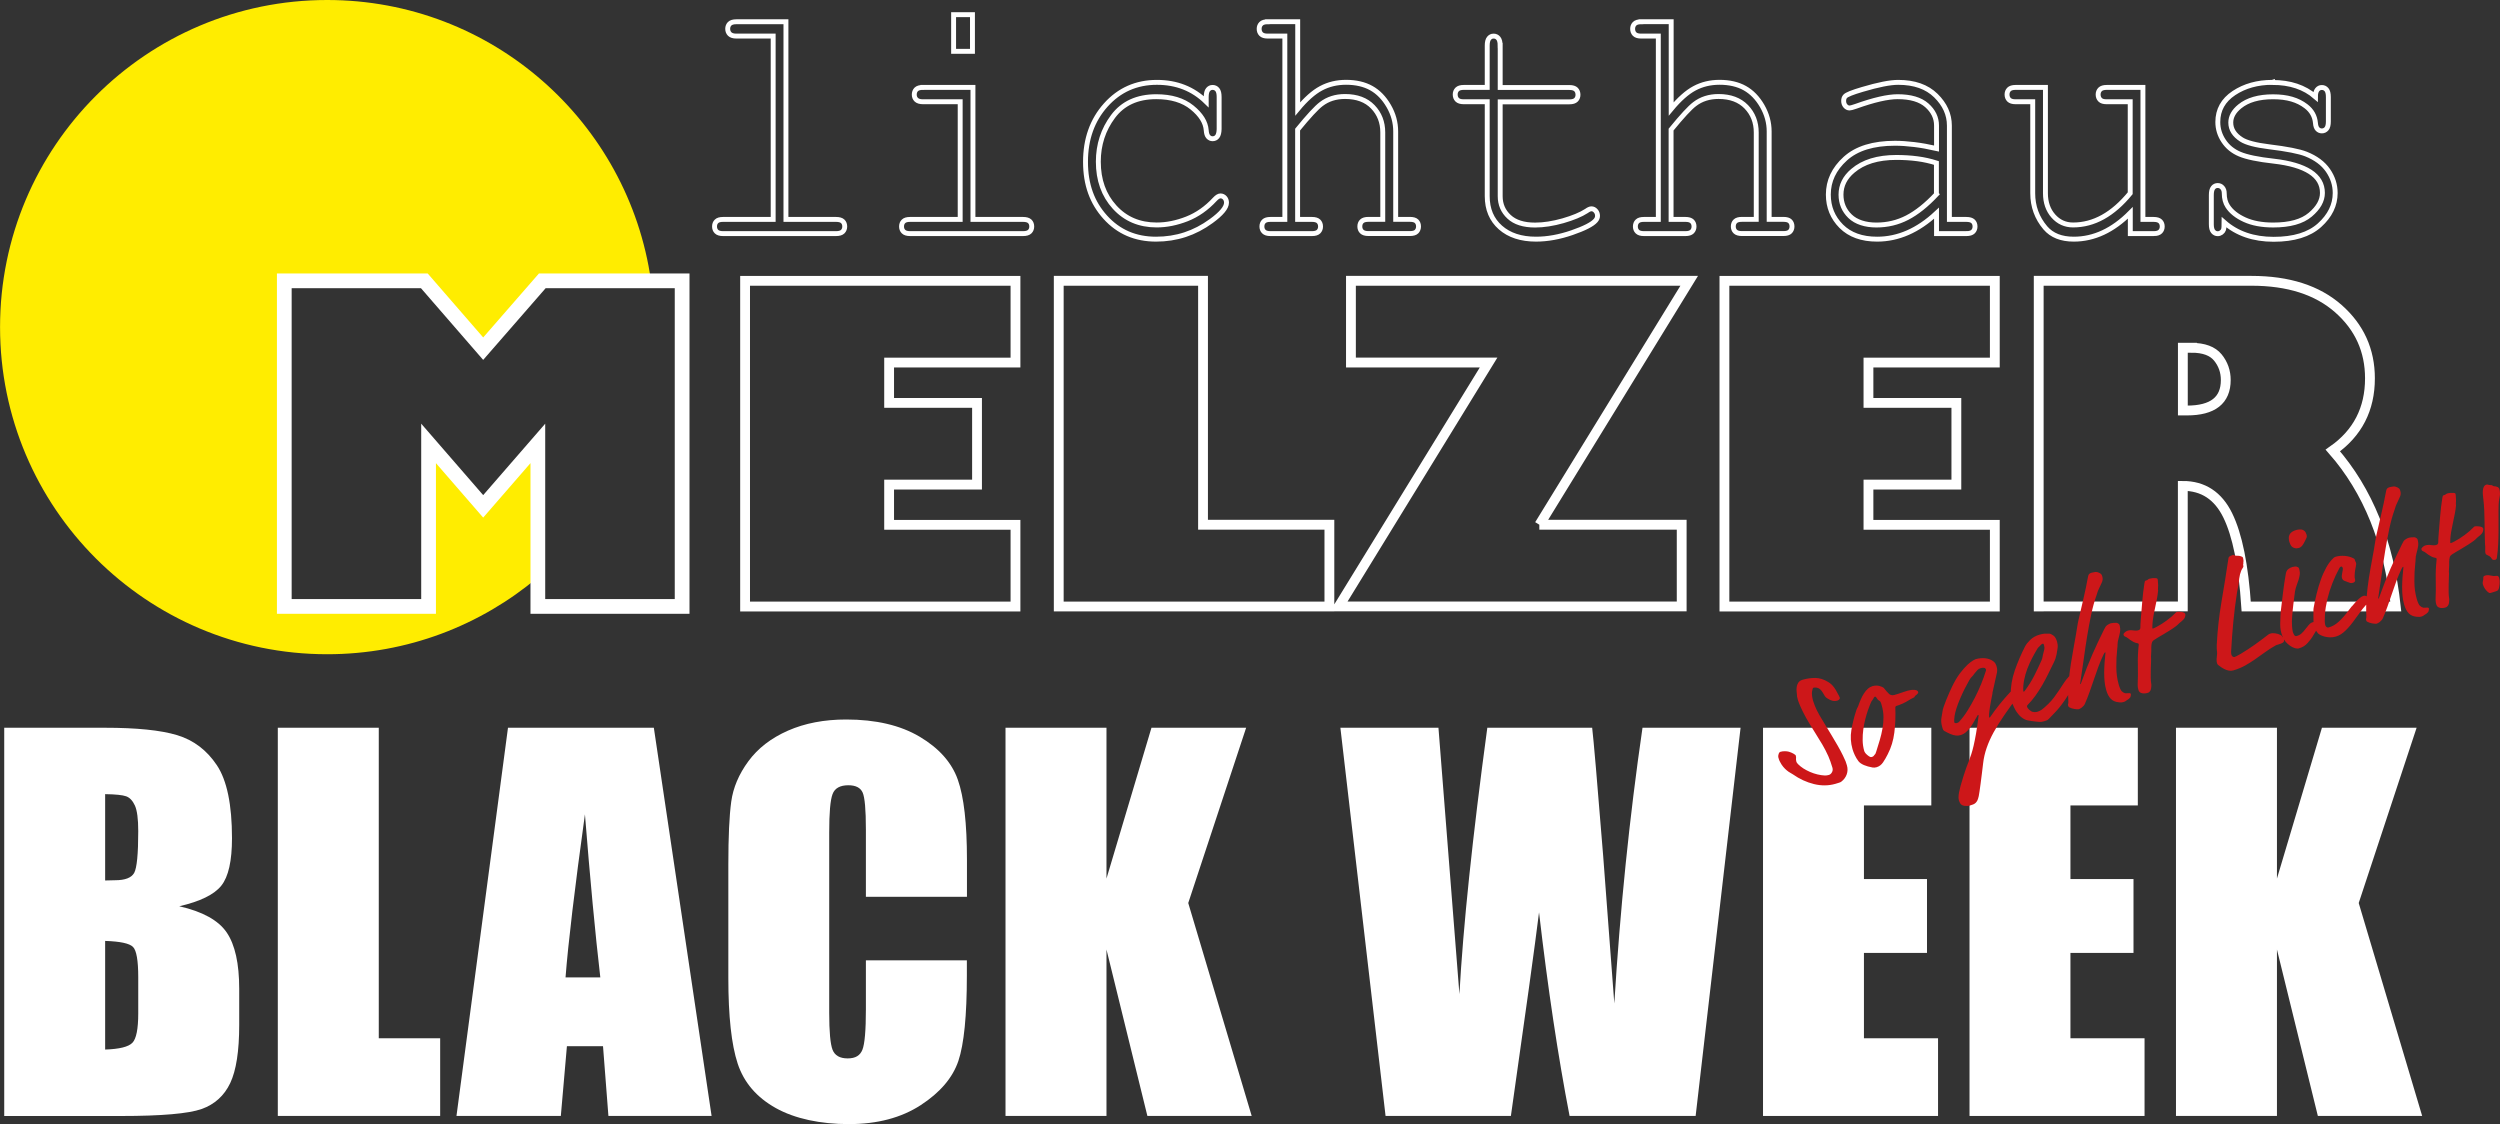 <?xml version="1.0" encoding="UTF-8"?><svg id="Ebene_1" xmlns="http://www.w3.org/2000/svg" width="509.07" height="228.9" viewBox="0 0 509.07 228.9"><rect x="0" y="0" width="509.07" height="228.9" fill="#333333" stroke="none"/><g id="Ebene_3"><path d="M.85,148.19h20.51c6.48,0,11.38.5,14.72,1.51,3.34,1.01,6.03,3.05,8.08,6.12s3.08,8.03,3.08,14.86c0,4.62-.72,7.84-2.17,9.66-1.45,1.82-4.31,3.22-8.57,4.2,4.75,1.08,7.98,2.86,9.67,5.35,1.69,2.49,2.54,6.31,2.54,11.46v7.33c0,5.34-.61,9.3-1.83,11.87s-3.17,4.33-5.83,5.28c-2.67.94-8.14,1.42-16.41,1.42H.86v-79.05h-.01ZM21.41,161.71v17.58c.88-.03,1.56-.05,2.05-.05,2.02,0,3.3-.5,3.86-1.49.55-.99.83-3.83.83-8.52,0-2.47-.23-4.21-.68-5.2-.46-.99-1.05-1.62-1.78-1.88-.73-.26-2.16-.41-4.27-.44h-.01ZM21.41,191.6v22.12c2.9-.1,4.74-.55,5.54-1.37.8-.81,1.2-2.82,1.2-6.01v-7.37c0-3.38-.36-5.44-1.07-6.15-.72-.72-2.6-1.12-5.66-1.22h0Z" style="fill:#fff;"/><path d="M77.13,148.19v63.23h12.5v15.82h-33.06v-79.05s20.56,0,20.56,0Z" style="fill:#fff;"/><path d="M133.14,148.19l11.76,79.05h-21.01l-1.1-14.21h-7.35l-1.24,14.21h-21.25l10.49-79.05h29.71,0ZM122.24,199.02c-1.04-8.95-2.08-20.02-3.13-33.2-2.09,15.14-3.41,26.21-3.95,33.2h7.08Z" style="fill:#fff;"/><path d="M196.88,182.61h-20.56v-13.74c0-3.99-.22-6.49-.66-7.48-.44-.99-1.41-1.49-2.91-1.49-1.69,0-2.77.6-3.22,1.81-.46,1.21-.68,3.81-.68,7.81v36.72c0,3.84.23,6.35.68,7.52.46,1.17,1.48,1.76,3.08,1.76s2.53-.59,3-1.76.71-3.93.71-8.27v-9.94h20.56v3.08c0,8.18-.58,13.99-1.73,17.41-1.16,3.42-3.71,6.42-7.67,9-3.96,2.57-8.83,3.86-14.62,3.86s-10.99-1.09-14.89-3.27-6.49-5.2-7.76-9.06-1.9-9.66-1.9-17.41v-23.1c0-5.7.2-9.97.59-12.82s1.55-5.59,3.49-8.23,4.62-4.71,8.06-6.23c3.43-1.51,7.38-2.27,11.84-2.27,6.05,0,11.05,1.17,14.99,3.51s6.53,5.26,7.76,8.75c1.24,3.49,1.86,8.93,1.86,16.31v7.51l-.02.02Z" style="fill:#fff;"/><path d="M253.75,148.19l-11.79,35.69,12.92,43.36h-21.24l-8.33-33.89v33.89h-20.56v-79.05h20.56v30.71l9.16-30.71h19.29-.01Z" style="fill:#fff;"/><path d="M354.43,148.19l-9.15,79.05h-25.67c-2.35-12.15-4.42-25.96-6.22-41.46-.82,6.64-2.73,20.46-5.73,41.46h-25.52l-9.2-79.05h19.97l2.17,27.58,2.1,26.67c.76-13.8,2.65-31.88,5.68-54.25h21.35c.28,2.31,1.03,11,2.24,26.07l2.27,30.08c1.17-19.14,3.08-37.85,5.74-56.15h19.97Z" style="fill:#fff;"/><path d="M358.99,148.19h34.28v15.82h-13.72v14.99h12.84v15.04h-12.84v17.38h15.09v15.82h-35.64v-79.05h-.01Z" style="fill:#fff;"/><path d="M401.04,148.19h34.28v15.82h-13.72v14.99h12.84v15.04h-12.84v17.38h15.09v15.82h-35.64v-79.05h0Z" style="fill:#fff;"/><path d="M492.09,148.19l-11.79,35.69,12.92,43.36h-21.24l-8.33-33.89v33.89h-20.56v-79.05h20.56v30.71l9.16-30.71h19.29-.01Z" style="fill:#fff;"/></g><g id="Ebene_1-2"><path d="M109.52,90.29l-11.12,12.82-11.12-12.82v33.2h-29.38V57.17h28.51l11.99,13.82,12.04-13.82h22.12C127.97,24.86,100.21,0,66.62,0,29.83,0,.01,29.82.01,66.61s29.82,66.61,66.61,66.61c16.35,0,31.31-5.9,42.91-15.67v-27.27h-.01Z" style="fill:#ffed00;"/><polygon points="87.27 123.49 87.27 90.29 98.39 103.11 109.52 90.29 109.52 123.49 138.9 123.49 138.9 57.18 110.43 57.18 98.39 71 86.4 57.18 57.89 57.18 57.89 123.49 87.27 123.49 87.27 123.49" style="fill:none; stroke:#fff; stroke-width:3px;"/><path d="M181.05,106.85v-8.17h17.9v-16.64h-17.9v-8.21h25.73v-16.64h-55.06v66.32h55.06v-16.64h-25.73v-.02ZM270.7,123.49v-16.64h-25.73v-49.67h-29.38v66.32h55.11ZM313.46,106.85l30.51-49.67h-68.88v16.64h28.03l-30.51,49.67h69.83v-16.64h-28.99,0ZM380.47,106.85v-8.17h17.9v-16.64h-17.9v-8.21h25.73v-16.64h-55.06v66.32h55.06v-16.64h-25.73v-.02ZM415.15,123.49h29.33v-24.55c4.14,0,7.19,2,9.15,6s3.21,10.18,3.76,18.56h30.46c-1.39-13.01-5.66-23.6-12.82-31.77,5.04-3.53,7.56-8.43,7.56-14.69,0-5.68-2.14-10.41-6.43-14.19s-10.18-5.67-17.69-5.67h-43.33v66.32h.01ZM446.27,70.82c2.49,0,4.27.66,5.35,1.98,1.07,1.32,1.61,2.85,1.61,4.58,0,4.14-2.64,6.21-7.91,6.21h-.83v-12.78h1.78Z" style="fill:none; stroke:#fff; stroke-width:2px;"/><path d="M149.94,4.43c-.64,0-1.09.14-1.36.41-.27.28-.4.62-.4,1.03,0,.44.14.79.42,1.07.28.27.73.41,1.35.41h7.49v37.33h-10.21c-.62,0-1.06.13-1.33.4-.27.26-.4.61-.4,1.05,0,.41.13.76.4,1.03.27.27.71.41,1.33.41h23.02c.64,0,1.09-.14,1.36-.41.27-.28.4-.62.4-1.03,0-.44-.13-.78-.4-1.05-.27-.26-.72-.4-1.36-.4h-10.21V4.43h-10.1ZM194.18,2.99v7.46h3.84V2.99h-3.84ZM187.93,17.8c-.64,0-1.09.14-1.36.41-.27.28-.4.63-.4,1.07,0,.41.14.76.42,1.03s.73.41,1.35.41h7.58v23.96h-10.21c-.62,0-1.06.13-1.33.4-.27.26-.4.61-.4,1.05,0,.41.13.76.4,1.03.27.27.71.41,1.33.41h23.02c.64,0,1.09-.14,1.36-.41.27-.28.4-.62.4-1.03,0-.44-.13-.78-.4-1.05-.27-.26-.72-.4-1.36-.4h-10.21v-26.88h-10.19ZM235.58,16.77c-4.19,0-7.66,1.54-10.41,4.61-2.75,3.07-4.13,6.93-4.13,11.58s1.35,8.32,4.04,11.29,6.13,4.45,10.32,4.45,7.87-1.23,11.23-3.68c2.08-1.51,3.12-2.76,3.12-3.75,0-.39-.12-.72-.35-.98-.24-.26-.53-.4-.88-.4-.33,0-.71.23-1.14.69-1.69,1.83-3.58,3.16-5.68,3.99-2.09.82-4.15,1.24-6.17,1.24-3.51,0-6.36-1.21-8.57-3.64-2.21-2.43-3.31-5.51-3.31-9.25,0-3.46,1-6.53,3-9.21s4.93-4.02,8.79-4.02c3.05,0,5.48.73,7.29,2.2s2.77,3.01,2.89,4.64c.04.62.18,1.06.42,1.32.24.26.53.4.88.4.39,0,.71-.15.94-.45.24-.3.37-.8.39-1.51v-6.53c0-.71-.12-1.21-.37-1.51-.25-.3-.57-.45-.96-.45s-.68.15-.93.45c-.25.3-.37.8-.37,1.51v.96c-2.7-2.64-6.04-3.95-10.02-3.95h-.02ZM258.13,4.43c-.62,0-1.06.14-1.33.41-.27.28-.4.62-.4,1.03,0,.44.13.79.4,1.07.27.27.71.41,1.33.41h3.5v37.33h-2.94c-.62,0-1.06.13-1.33.4-.27.26-.4.61-.4,1.05,0,.41.13.76.4,1.03s.71.41,1.33.41h8.48c.62,0,1.06-.14,1.33-.41.27-.28.4-.62.4-1.03,0-.44-.14-.78-.4-1.05-.27-.26-.71-.4-1.33-.4h-2.94v-18.29c2.23-2.73,3.83-4.46,4.8-5.19,1.34-1.03,2.96-1.55,4.86-1.55,2.41,0,4.3.7,5.65,2.1s2.03,3.14,2.03,5.22v17.7h-2.91c-.64,0-1.09.13-1.36.4-.27.26-.4.61-.4,1.05,0,.41.13.76.4,1.03s.72.41,1.36.41h8.45c.64,0,1.09-.14,1.35-.41.26-.28.39-.62.39-1.03,0-.44-.13-.78-.39-1.05-.26-.26-.71-.4-1.35-.4h-2.91v-17.91c0-1.81-.47-3.53-1.42-5.17s-2.13-2.85-3.54-3.64-3.13-1.19-5.15-1.19c-1.88,0-3.57.41-5.09,1.22s-3.1,2.22-4.75,4.21V4.42h-6.12ZM305.47,9.28c0-.69-.12-1.18-.37-1.48-.25-.3-.57-.45-.96-.45s-.68.15-.93.45c-.25.3-.37.79-.37,1.48v8.52h-4.79c-.62,0-1.06.14-1.33.41-.27.28-.4.62-.4,1.03,0,.44.13.79.4,1.07.27.27.71.41,1.33.41h4.79v19.22c0,2.68.9,4.81,2.69,6.39,1.79,1.58,4.21,2.37,7.24,2.37,2.33,0,4.77-.44,7.32-1.32,2.55-.88,4.15-1.7,4.81-2.46.27-.3.4-.62.4-.96,0-.39-.12-.73-.37-1.01-.25-.29-.54-.43-.87-.43-.27,0-.61.15-1.02.45-1.13.73-2.72,1.39-4.76,1.98-2.04.58-3.94.88-5.69.88-2.33,0-4.1-.56-5.3-1.68-1.21-1.12-1.81-2.52-1.81-4.19v-19.22h14.11c.62,0,1.06-.14,1.33-.41s.4-.62.4-1.03c0-.44-.13-.79-.4-1.07-.27-.27-.71-.41-1.33-.41h-14.11v-8.52h0v-.02ZM334.18,4.43c-.62,0-1.06.14-1.33.41-.27.28-.4.62-.4,1.03,0,.44.13.79.4,1.07.27.27.71.41,1.33.41h3.5v37.33h-2.94c-.62,0-1.06.13-1.33.4-.27.26-.4.61-.4,1.05,0,.41.13.76.4,1.03s.71.41,1.33.41h8.48c.62,0,1.06-.14,1.33-.41.27-.28.4-.62.4-1.03,0-.44-.13-.78-.4-1.05-.27-.26-.71-.4-1.33-.4h-2.94v-18.29c2.23-2.73,3.83-4.46,4.8-5.19,1.34-1.03,2.96-1.55,4.86-1.55,2.41,0,4.29.7,5.65,2.1,1.35,1.4,2.03,3.14,2.03,5.22v17.7h-2.91c-.64,0-1.09.13-1.36.4-.27.26-.4.61-.4,1.05,0,.41.13.76.4,1.03s.72.41,1.36.41h8.45c.64,0,1.09-.14,1.35-.41.26-.28.39-.62.39-1.03,0-.44-.13-.78-.39-1.05-.26-.26-.71-.4-1.35-.4h-2.91v-17.91c0-1.81-.48-3.53-1.42-5.17-.95-1.64-2.13-2.85-3.54-3.64s-3.13-1.19-5.15-1.19c-1.88,0-3.57.41-5.09,1.22s-3.1,2.22-4.75,4.21V4.42h-6.12ZM400.41,47.57c.64,0,1.09-.14,1.36-.41.27-.28.4-.62.4-1.03,0-.44-.13-.78-.4-1.05-.27-.26-.72-.4-1.36-.4h-3.46v-19.11c0-2.27-.92-4.3-2.75-6.1-1.83-1.8-4.39-2.7-7.67-2.7-1.65,0-4.08.48-7.3,1.44-2.04.6-3.21,1.07-3.5,1.41-.21.23-.31.54-.31.93,0,.41.12.76.36,1.03s.52.41.85.41c.19,0,.61-.11,1.27-.34,3.65-1.31,6.49-1.96,8.51-1.96,2.64,0,4.62.58,5.94,1.75s1.98,2.54,1.98,4.12v4.68c-1.63-.37-3.14-.64-4.55-.81-1.4-.17-2.7-.26-3.9-.26-4.43,0-7.81,1.04-10.12,3.13s-3.46,4.53-3.46,7.32c0,2.54.88,4.69,2.63,6.45,1.75,1.75,4.19,2.63,7.3,2.63,4.29,0,8.32-1.76,12.1-5.29v4.16h6.09-.01ZM394.32,39.56c-2.04,2.18-4.03,3.76-5.96,4.76s-4.02,1.5-6.27,1.5-4.14-.6-5.37-1.79c-1.23-1.19-1.84-2.66-1.84-4.4,0-1.88.8-3.49,2.41-4.85,2.12-1.81,5.07-2.72,8.85-2.72,1.51,0,2.94.09,4.3.27s2.65.47,3.87.86v6.36h0ZM438.56,47.57c.62,0,1.06-.14,1.33-.41.27-.28.4-.62.4-1.03,0-.44-.13-.78-.4-1.05-.27-.26-.71-.4-1.33-.4h-2.2v-26.88h-7.39c-.62,0-1.06.14-1.33.41-.27.28-.4.62-.4,1.03,0,.44.13.79.4,1.07s.71.41,1.33.41h4.8v18.63c-3.53,4.31-7.4,6.46-11.63,6.46-1.61,0-2.95-.61-4.02-1.82-1.07-1.21-1.61-2.76-1.61-4.64v-21.55h-6.09c-.62,0-1.06.14-1.33.41-.27.28-.4.62-.4,1.03,0,.44.13.79.4,1.07.27.27.71.41,1.33.41h3.5v18.63c0,2.68.86,5.03,2.57,7.05,1.32,1.54,3.25,2.3,5.79,2.3,4.12,0,7.96-1.79,11.51-5.36v4.23h4.79-.02ZM462.72,16.77c-3.03,0-5.64.73-7.83,2.18-2.19,1.46-3.28,3.42-3.28,5.9,0,1.38.39,2.66,1.18,3.85.78,1.19,1.88,2.09,3.28,2.68,1.4.6,3.72,1.08,6.95,1.44,3.23.37,5.69,1.09,7.38,2.17,1.67,1.08,2.51,2.51,2.51,4.3,0,1.56-.83,3.04-2.48,4.43-1.65,1.4-4.17,2.1-7.55,2.1-2.29,0-4.22-.36-5.8-1.08s-2.73-1.63-3.45-2.73c-.47-.71-.71-1.59-.71-2.65,0-.48-.13-.86-.39-1.15s-.57-.43-.94-.43c-.39,0-.71.15-.94.45-.24.3-.36.79-.36,1.48v5.95c0,.69.12,1.18.37,1.48.25.3.56.45.93.45.27,0,.51-.08.73-.24s.36-.35.45-.58c.08-.23.12-.73.12-1.51,2.62,2.31,5.98,3.47,10.09,3.47s7.22-.96,9.34-2.87,3.19-4.1,3.19-6.55c0-1.65-.49-3.19-1.47-4.61-.98-1.42-2.47-2.53-4.47-3.33-1.4-.55-3.91-1.04-7.52-1.48-2.76-.34-4.64-.84-5.63-1.48-1.44-.92-2.17-2.06-2.17-3.44,0-1.21.61-2.31,1.83-3.3,1.61-1.31,3.87-1.96,6.78-1.96s5.02.64,6.71,1.93c1.16.89,1.8,2.03,1.92,3.4.04.57.18.99.42,1.24s.53.38.88.38c.39,0,.71-.15.96-.45.25-.3.37-.79.37-1.48v-4.95c0-.71-.12-1.21-.37-1.51-.25-.3-.57-.45-.96-.45s-.68.15-.93.45c-.25.3-.37.78-.37,1.44-2.25-1.95-5.17-2.92-8.76-2.92h0v-.02Z" style="fill:none; stroke:#fff;"/><path d="M373.44,139.93c.3.42.54.82.72,1.2.1.18.19.35.29.53.09.18.16.32.19.42s-.01.22-.12.34-.25.21-.42.26c-.15.04-.33.06-.56.06-.32,0-.64-.09-.97-.26s-.57-.32-.72-.44c-.12-.1-.24-.25-.35-.44-.11-.19-.23-.4-.36-.61s-.29-.41-.47-.59c-.19-.18-.41-.3-.68-.36-.26-.06-.51-.06-.74,0-.1.03-.19.29-.27.79-.07.49,0,1.13.22,1.9.05.17.17.51.36,1.01.19.51.51,1.16.97,1.96.27.46.61,1.04,1.04,1.73.42.69.86,1.41,1.31,2.16s.89,1.5,1.32,2.24c.43.75.78,1.42,1.07,2.01.27.55.45.95.55,1.2.09.24.18.51.26.8.19.64.17,1.26-.04,1.85-.21.59-.58,1.08-1.1,1.48-.11.08-.25.15-.42.2-.16.06-.42.14-.78.24-1.39.4-2.85.42-4.36.05-1.51-.37-2.95-1.03-4.31-1.99-.17-.11-.36-.22-.57-.34-.21-.12-.44-.27-.67-.47-.24-.19-.47-.43-.71-.71s-.46-.63-.67-1.04c-.09-.15-.15-.31-.2-.45-.04-.14-.09-.3-.14-.47-.04-.15-.02-.35.06-.62s.2-.43.37-.48c.27-.08.56-.12.88-.12s.59.03.84.1c.35.1.66.24.95.4.28.17.44.29.46.38.07.23.08.42.05.58-.03.16,0,.4.09.73.02.06.06.13.12.2.07.07.13.15.21.25.32.32.68.61,1.09.87s.87.5,1.35.71c.49.21.99.38,1.5.5s1,.2,1.48.22c.27.01.56-.02.85-.11.25-.07.46-.25.62-.53.17-.29.2-.59.11-.93-.12-.42-.26-.84-.41-1.27-.16-.43-.3-.79-.43-1.09-.38-.84-.78-1.63-1.22-2.37s-.88-1.47-1.34-2.19c-.45-.71-.9-1.45-1.36-2.2-.45-.75-.89-1.54-1.3-2.37-.04-.08-.11-.22-.2-.42-.09-.2-.19-.41-.29-.64s-.19-.46-.29-.7c-.09-.23-.15-.42-.2-.57-.1-.35-.16-.59-.17-.7,0-.27-.04-.58-.08-.92-.04-.35-.04-.69.01-1.02.05-.33.16-.63.34-.89.17-.26.47-.46.88-.58.83-.24,1.68-.36,2.55-.36s1.75.28,2.65.83c.46.27.84.62,1.14,1.04h.02ZM384.57,141.24c.34.31.74.4,1.19.27.62-.18,1.14-.34,1.53-.49.4-.15.77-.27,1.13-.37.5-.14.97-.2,1.41-.17s.69.17.76.42c.03.1.01.2-.05.28-.07.08-.14.17-.23.25s-.18.15-.26.21c-.09.06-.13.11-.14.16-.03.05-.06.1-.08.14s-.09.09-.21.14c-.3.13-.64.32-1.02.56-.38.24-.77.45-1.17.63-.3.13-.55.23-.74.3-.19.07-.34.12-.45.15-.21.06-.31.18-.3.36.07,1.81,0,3.5-.2,5.09s-.64,3.06-1.34,4.41c-.3.6-.62,1.16-.96,1.66s-.78.83-1.32.99c-.29.08-.56.1-.79.06-.69-.12-1.28-.29-1.78-.5-.5-.22-.88-.48-1.12-.79-.29-.39-.54-.8-.74-1.23-.2-.43-.36-.84-.47-1.23-.37-1.29-.45-2.58-.23-3.87s.53-2.58.95-3.87c.06-.2.11-.34.15-.43s.08-.17.12-.24c.04-.07.07-.13.1-.2.03-.06.07-.16.12-.29.15-.43.31-.85.5-1.27.18-.42.39-.82.63-1.18.23-.36.49-.67.78-.93.29-.26.61-.44.96-.55.25-.07.53-.11.85-.11s.64.08.98.23c.15.07.27.13.35.17.08.05.16.12.24.24.26.36.56.69.9,1.01h-.05ZM382.41,142.51c-.06-.08-.1-.14-.14-.2-.07-.09-.15-.19-.22-.31-.08-.11-.16-.16-.24-.14-.15.04-.27.19-.38.45-.04.1-.11.21-.21.33s-.18.24-.23.37c-.02.03-.09.19-.21.5-.13.31-.27.71-.45,1.21-.17.5-.34,1.09-.51,1.75s-.31,1.35-.4,2.07c-.1.72-.14,1.46-.13,2.21.01.76.12,1.48.32,2.17.01.04.03.1.07.17.03.07.08.15.15.24.08.11.23.26.45.45s.42.31.6.37c.07.02.17.02.3-.02.17-.05.28-.11.35-.2.06-.09.12-.16.17-.22.11-.1.18-.19.21-.27s.09-.23.16-.45c.24-.75.47-1.51.7-2.28s.41-1.54.55-2.32c.14-.78.21-1.56.21-2.35s-.12-1.6-.36-2.41c-.02-.06-.05-.17-.09-.32s-.09-.26-.13-.34c-.05-.1-.1-.17-.14-.2s-.09-.06-.15-.09c-.11-.06-.19-.13-.24-.2h0v.03ZM405.73,141.18c-.23,1.11-.4,2.02-.51,2.71-.11.69-.17,1.2-.19,1.52-.02.32-.02.52,0,.61.02.08.08.11.16.09.6-.89,1.25-1.78,1.96-2.66s1.44-1.72,2.2-2.53c.22-.24.37-.39.43-.43.07-.04.14-.07.22-.1.33-.1.63-.07.9.08.16.09.27.23.32.41.01.04.02.12.03.23,0,.11-.03.24-.13.38-1.13,1.5-2.12,2.87-2.98,4.12-.86,1.25-1.59,2.42-2.19,3.52-.6,1.1-1.07,2.16-1.42,3.18s-.59,2.06-.71,3.11c-.09.72-.17,1.44-.26,2.15s-.17,1.37-.25,1.96c-.08.6-.15,1.12-.22,1.59-.07.46-.13.78-.16.98-.08.36-.17.64-.26.85-.1.21-.22.38-.36.52s-.31.25-.51.33-.45.16-.74.25c-.29.08-.64.1-1.04.04-.4-.05-.68-.22-.85-.48-.12-.19-.22-.41-.29-.66-.05-.19-.08-.41-.07-.67,0-.26.04-.58.11-.96.07-.38.18-.83.32-1.34.14-.52.33-1.13.55-1.85s.43-1.32.61-1.82c.18-.49.36-.95.53-1.39.17-.43.33-.88.48-1.34.15-.46.31-1.03.47-1.72s.33-1.53.5-2.51.35-2.21.53-3.69c-.04-.06-.1-.07-.18-.05-.26.44-.51.87-.76,1.32-.24.44-.51.85-.78,1.22-.28.37-.57.69-.89.96s-.67.46-1.07.58c-.36.1-.68.13-.99.08-.38-.05-.76-.16-1.14-.33-.39-.17-.77-.36-1.14-.57-.11-.06-.19-.13-.25-.22-.06-.08-.14-.29-.23-.63-.19-.67-.24-1.26-.16-1.78.09-.52.16-.98.23-1.38.02-.23.1-.55.24-.95.13-.4.29-.83.48-1.29.18-.46.38-.93.59-1.41s.41-.91.59-1.3c.55-1.15,1.11-2.09,1.67-2.83.57-.74,1.08-1.31,1.53-1.73.46-.41.83-.7,1.12-.86.29-.16.46-.25.5-.26.67-.19,1.32-.25,1.96-.19.64.07,1.19.27,1.65.61.2.14.34.3.44.47.09.17.17.34.22.53.07.23.11.44.13.64.02.2.01.41-.03.65-.39,1.69-.71,3.09-.94,4.21h0l.03.03ZM404.43,136.36s-.03-.07-.06-.08c-.03-.01-.05-.04-.06-.08-.01-.04-.04-.09-.07-.13-.04-.05-.15-.08-.33-.09s-.37,0-.56.06c-.29.08-.53.23-.71.42-.18.2-.36.41-.54.64-.24.34-.43.58-.58.71-.14.13-.3.33-.47.61-.3.52-.62,1.11-.96,1.78s-.65,1.35-.95,2.05c-.3.69-.55,1.36-.75,1.99s-.33,1.16-.39,1.58c-.04.26-.06.51-.07.76,0,.25,0,.43.03.53.02.06.08.11.19.13.11.03.19.03.26.01.08-.02.17-.05.28-.1.1-.04.2-.12.3-.24.58-.64,1.14-1.38,1.66-2.22s1.02-1.71,1.49-2.63c.47-.91.89-1.83,1.27-2.76.38-.93.7-1.83.97-2.7.04-.1.05-.18.03-.25h.02ZM416.79,146.68c-.12.06-.28.11-.49.17-.19.05-.37.09-.55.13-.18.03-.42.03-.69,0-.18-.01-.39-.03-.62-.06-.23-.02-.46-.05-.69-.09s-.42-.07-.58-.09c-.16-.02-.28-.04-.36-.07-.36-.08-.73-.26-1.12-.56-.39-.29-.74-.68-1.06-1.15-.19-.28-.4-.66-.61-1.14-.22-.48-.37-.86-.45-1.15-.04-.15-.07-.3-.1-.46-.02-.16-.04-.37-.04-.61-.02-1.73.26-3.43.84-5.09.58-1.67,1.28-3.3,2.11-4.92.19-.37.53-.8,1.03-1.29.5-.49,1.14-.85,1.91-1.07.42-.12.77-.19,1.06-.2.29-.02.6-.02.95,0,.18.01.45.14.78.37.34.23.59.66.77,1.28.12.42.16.82.11,1.22-.04.39-.11.81-.19,1.23-.08.36-.15.66-.23.91-.08.25-.19.53-.35.84-.37.76-.75,1.54-1.14,2.33-.39.8-.8,1.57-1.24,2.33s-.9,1.47-1.39,2.15c-.49.68-1.02,1.3-1.58,1.87-.1.12-.14.22-.12.3.07.25.23.48.49.7.25.22.47.35.64.39.36.08.71.07,1.04-.03.27-.08.55-.21.83-.41.28-.19.72-.58,1.33-1.16.46-.45.86-.91,1.21-1.38s.68-.94,1-1.42c.32-.47.62-.95.93-1.42.3-.47.65-.92,1.05-1.35.14-.15.25-.25.34-.3s.16-.08.23-.1c.1-.03.25,0,.44.08s.31.2.36.37c.04.15.06.24.07.29,0,.05,0,.09.02.13.02.06.03.14.05.22.01.09-.01.17-.08.26-.28.42-.54.86-.76,1.32-.22.46-.5.97-.84,1.54s-.8,1.23-1.37,1.99c-.57.76-1.36,1.63-2.36,2.63-.24.25-.42.41-.54.46h-.04ZM416.28,132.24c.05-.25.04-.52-.05-.82-.04-.12-.07-.22-.1-.28s-.09-.08-.2-.05c-.13.04-.23.1-.32.19s-.17.19-.26.28c-.14.15-.23.24-.28.27s-.12.13-.23.32c-.37.6-.73,1.25-1.08,1.93-.36.69-.67,1.4-.95,2.13-.27.73-.49,1.48-.64,2.25-.15.77-.21,1.51-.18,2.25.03.1.07.15.11.14.04-.01.11-.06.19-.16.73-.98,1.37-1.99,1.9-3.03s1.03-2.09,1.5-3.15c.08-.18.14-.33.16-.44.03-.11.05-.21.07-.31.02-.09.03-.19.05-.3.01-.11.05-.26.11-.45.08-.27.15-.53.2-.78h0ZM432.93,142.7c-.15.11-.33.2-.54.26-.1.03-.22.05-.35.07-.13.02-.34,0-.62-.03-.67-.06-1.21-.29-1.61-.71-.4-.41-.71-1.01-.93-1.78-.29-1-.42-2.22-.41-3.67.01-.75.04-1.4.08-1.95.04-.55.09-1.09.15-1.6.03-.21.04-.35.02-.41-.01-.04-.04-.06-.08-.04-.06.02-.16.17-.31.46-.37.76-.71,1.58-1.04,2.46-.32.88-.63,1.77-.93,2.65-.3.89-.6,1.75-.9,2.59s-.6,1.6-.9,2.27c-.07.13-.12.22-.13.26s-.05.09-.12.15c-.14.15-.29.3-.47.44-.17.14-.38.24-.61.31-.08.02-.34,0-.76-.05-.42-.06-.79-.18-1.12-.36-.11-.06-.18-.16-.22-.31-.05-.17-.05-.29,0-.37.04-.08.06-.27.04-.55-.06-1.31-.04-2.61.07-3.89.1-1.28.26-2.56.46-3.83.2-1.27.42-2.54.65-3.79.24-1.25.45-2.49.64-3.72.05-.31.08-.53.11-.67s.06-.3.1-.47c.34-1.49.68-2.95,1.01-4.36.34-1.42.67-3,1-4.77.05-.22.14-.37.26-.46s.26-.16.43-.21c.17-.05.3-.07.4-.08.1,0,.19-.02.27-.05.15-.04.31-.04.49.01.18.05.36.12.52.21.13.07.24.16.31.25s.14.24.2.45c.12.42.08.82-.11,1.21-.19.39-.42.9-.7,1.52-.1.21-.16.38-.19.51s-.08.3-.16.5c-.43,1.18-.79,2.49-1.09,3.91-.3,1.43-.58,2.9-.83,4.43s-.48,3.06-.69,4.61-.43,3.03-.65,4.45c-.05.31-.08.5-.09.57s-.02.12-.01.14c.01.04.04.06.08.04.02,0,.04-.03.05-.06.01-.04.05-.12.1-.25.76-2.13,1.52-4.06,2.28-5.78s1.53-3.36,2.32-4.94c.14-.29.25-.49.33-.62.08-.12.19-.24.34-.35.28-.19.51-.31.67-.36.17-.05.38-.08.63-.1.26-.02.45-.02.59-.02.12.01.24.06.39.16.14.1.22.19.25.3.14.5.17.98.09,1.43-.08.45-.19.9-.31,1.34s-.19.82-.19,1.15-.03.66-.07.98c-.13,1.12-.19,2.33-.18,3.62,0,1.29.17,2.47.47,3.53.21.75.43,1.23.65,1.44s.46.34.72.4c.12.01.25,0,.4-.01.15-.02.3-.03.43-.02.16,0,.26.06.29.19.02.06.02.13,0,.2-.01.07-.03.15-.05.25-.01.12-.07.23-.17.34s-.2.2-.29.27c-.18.1-.34.2-.49.31h.03ZM439.46,120.15c-.06.64-.14,1.27-.27,1.9-.12.63-.25,1.26-.39,1.89s-.26,1.23-.35,1.83c-.04.19-.07.4-.09.63s-.04.46-.06.68-.02.41-.02.57v.27c.02.06.07.08.15.06.04-.01.14-.05.29-.12s.3-.14.46-.23c.65-.34,1.32-.77,2.03-1.29.71-.52,1.28-1.01,1.71-1.47.14-.15.24-.24.3-.25.12-.04.28-.05.47-.05s.38.02.55.04c.18.03.34.08.48.15s.23.15.25.23c.06.21.04.45-.07.71-.1.27-.31.52-.62.77-.37.29-.6.49-.71.61s-.27.27-.51.45c-.33.25-.73.53-1.19.81-.46.29-.9.56-1.34.82-.43.26-.82.49-1.17.69s-.6.36-.74.47c-.25.16-.4.37-.46.64-.06.26-.09.55-.1.84v.81c0,.18,0,.36-.03.55-.02.19-.04.37-.03.55.03.26.03.63.01,1.11-.02.48-.04.99-.05,1.52-.02.53-.02,1.07-.01,1.61,0,.54.05,1.01.12,1.42.02.15,0,.4-.04.75-.05.35-.17.61-.37.78-.05.06-.12.11-.21.14-.09.04-.17.06-.23.08-.19.05-.4.08-.64.08s-.43-.03-.59-.1c-.28-.1-.46-.32-.56-.65-.04-.12-.07-.28-.1-.46s-.04-.35-.04-.51c.06-1.28.07-2.61.04-4-.04-1.39.02-2.76.17-4.11v-.24c-.02-.06-.09-.11-.21-.14-.33-.06-.61-.15-.84-.27s-.43-.24-.61-.37-.36-.26-.54-.4c-.18-.14-.38-.26-.61-.35-.1-.04-.17-.09-.2-.16s-.05-.12-.07-.17c-.03-.1-.02-.19.03-.26s.12-.15.23-.25c.09-.07.17-.13.25-.19.07-.05.18-.1.33-.15.35-.1.73-.12,1.13-.05s.75.06,1.04-.03c.29-.08.43-.28.41-.59,0-.4.02-.94.08-1.61.1-1.07.2-2.24.29-3.52.1-1.28.25-2.57.46-3.87.04-.24.08-.38.1-.42s.06-.07.13-.09c.25-.07.41-.14.48-.22s.19-.14.35-.19c.14-.04.34-.07.58-.1.24-.02.47-.02.68,0,.21.03.33.08.34.14.01.04.02.08.04.12.01.04.02.12.03.23.07.63.08,1.27.02,1.9h0l.04.03ZM456.84,114.57c-.09.25-.1.49-.03.72.02.08-.01.2-.11.33-.26.37-.44.81-.57,1.33-.12.52-.21,1.11-.27,1.78-.03.35-.08.65-.15.9-.06.25-.13.62-.2,1.09-.3,1.94-.55,3.89-.74,5.86-.19,1.97-.34,3.99-.45,6.05-.02.23,0,.46.06.69.04.15.12.27.24.37s.25.13.4.09c.08-.02.21-.08.38-.16.17-.08.46-.24.86-.47,1.02-.61,2-1.25,2.95-1.93.94-.68,1.85-1.35,2.71-2.03.09-.07.27-.15.54-.22.17-.05.45-.05.84,0,.4.05.75.16,1.08.33.05.03.12.07.19.12s.12.11.14.2c.02.06.07.12.15.16s.14.15.19.32c.02.06.03.13.04.21s0,.16-.01.26c-.03.12-.12.23-.28.33-.15.1-.47.22-.95.36-.15.04-.25.07-.31.09s-.15.07-.26.14c-.74.42-1.44.86-2.1,1.35-.66.48-1.33.95-1.99,1.42-.67.46-1.36.89-2.07,1.29-.71.39-1.49.71-2.34.96-.31.09-.61.11-.9.05-.29-.05-.57-.14-.84-.27-.27-.13-.52-.27-.75-.43s-.43-.31-.6-.44c-.11-.08-.2-.21-.25-.4-.07-.23-.09-.49-.08-.79.02-.3.05-.67.1-1.11v-.32c0-.08-.02-.17-.03-.28,0-.11-.02-.25-.04-.43-.02-.17-.01-.42,0-.75.15-3,.48-5.96.98-8.89.5-2.93.97-5.86,1.41-8.81.04-.19.16-.33.38-.43s.38-.16.49-.19c.15-.04.26-.02.35.05.09.08.3.11.64.1.2-.01.42.02.67.1s.39.18.42.3c.12.42.14.75.05,1h.06ZM470.93,129.6c-.25.39-.6.84-1.05,1.35s-1.03.87-1.74,1.07c-.23.07-.48.06-.77-.02-.28-.08-.57-.2-.85-.38-.29-.18-.56-.39-.81-.63s-.46-.5-.62-.77c-.13-.21-.23-.42-.31-.62-.08-.2-.15-.42-.22-.65-.11-.39-.19-.79-.22-1.19s-.04-.89,0-1.49c.02-.32.03-.62.03-.91s.02-.55.05-.81c.15-1.28.3-2.56.46-3.83.15-1.27.35-2.6.59-3.97.07-.38.24-.67.49-.87.26-.2.53-.34.83-.42.17-.05.34-.08.53-.1.19-.02.35,0,.48.08.1.04.18.08.24.13.06.05.11.15.15.3.12.42.15.81.1,1.17-.05.36-.14.72-.25,1.07-.12.35-.24.71-.38,1.09s-.25.78-.33,1.21c-.04.33-.09.71-.15,1.14-.06.43-.11.88-.17,1.35-.06.47-.11.92-.15,1.35-.05.43-.08.81-.1,1.13-.07.79-.08,1.47-.04,2.06.04.58.1.99.16,1.22.04.15.13.34.25.59.13.25.33.33.6.25.17-.05.32-.11.46-.18s.28-.17.42-.29.3-.28.47-.47c.17-.2.38-.45.62-.77.3-.38.52-.64.67-.78.15-.14.35-.25.6-.32.12-.04.27-.06.42-.07.15-.01.3.01.42.06.13.05.21.11.24.18.03.07.06.14.07.2.05.19.05.36-.02.51-.07.15-.15.31-.24.47l-.94,1.56h.01ZM469.47,108.37c.09.17.16.33.21.5.03.1.05.21.05.31s-.01.2-.05.3c-.19.44-.41.87-.66,1.3s-.55.7-.9.8c-.31.09-.6.1-.85.03-.26-.07-.45-.17-.57-.29-.13-.14-.24-.3-.33-.48-.09-.18-.15-.35-.2-.52-.06-.23-.1-.47-.11-.73,0-.26.04-.49.14-.7.11-.23.29-.43.52-.59.24-.16.52-.29.86-.38.25-.07.51-.11.8-.11s.49.04.63.14c.21.12.37.26.46.42h0ZM478.92,123.47c.29-.36.57-.69.85-.99.28-.29.54-.54.8-.75s.5-.35.73-.41c.1-.03.23-.03.38.01s.28.09.41.15c.13.06.24.13.33.21s.14.12.14.14c.02.06.01.12-.02.17-.03.05-.03.11-.02.17.03.1.04.19.02.25-.02.06-.07.13-.16.2-.42.35-.86.81-1.31,1.39s-.93,1.24-1.45,1.97c-.67.96-1.33,1.76-1.99,2.4-.65.64-1.31,1.05-1.98,1.24-.44.13-.86.18-1.26.16s-.77-.08-1.1-.17c-.33-.1-.6-.2-.82-.32-.21-.12-.35-.21-.42-.29-.39-.43-.66-.88-.8-1.36-.11-.38-.16-.78-.16-1.21s0-.86-.01-1.28c.01-.12,0-.3,0-.56-.02-.25,0-.51.03-.77.16-.93.37-1.89.61-2.88s.53-1.95.85-2.86c.32-.92.7-1.76,1.13-2.54s.93-1.43,1.5-1.95c.09-.07.16-.12.21-.15.05-.03.14-.06.26-.09.54-.16,1.15-.2,1.82-.15.67.06,1.27.23,1.81.53.08.04.13.09.16.14.03.05.06.14.09.26.05.17.09.27.13.32.04.05.06.09.07.13.02.06.03.14.03.23,0,.11-.01.29-.07.53-.05.24-.1.52-.15.84s-.08.64-.09.97c-.02.33.01.63.09.9.04.12.02.25-.05.37s-.2.21-.41.27c-.25.07-.48.06-.69-.04l-.98-.36c-.28-.1-.46-.3-.54-.59-.04-.15-.05-.32-.03-.52.02-.2.05-.39.09-.57.04-.18.07-.36.1-.54.03-.18.02-.33-.01-.45-.02-.06-.06-.12-.12-.19-.06-.06-.14-.08-.22-.05-.11.03-.18.07-.22.13s-.1.17-.19.33c-.47.86-.92,1.82-1.34,2.89-.42,1.07-.76,2.15-1.03,3.24-.26,1.14-.43,2.2-.5,3.2s-.05,1.7.06,2.1c.06.21.16.36.3.44.14.08.28.11.42.06.73-.21,1.4-.6,2.03-1.17.62-.57,1.24-1.26,1.84-2.07.26-.35.54-.7.83-1.07h.02ZM493.59,125.3c-.15.11-.33.19-.53.25-.11.03-.22.05-.35.07-.13.01-.34,0-.62-.03-.67-.06-1.21-.29-1.61-.71-.4-.41-.71-1.01-.93-1.78-.29-1-.42-2.22-.41-3.67.01-.75.04-1.4.08-1.95.04-.55.09-1.09.15-1.6.03-.21.04-.35.02-.41-.01-.04-.04-.06-.08-.05-.06.02-.17.17-.31.46-.37.76-.71,1.58-1.04,2.46-.32.88-.63,1.76-.93,2.65-.3.89-.6,1.75-.9,2.59-.3.84-.6,1.6-.9,2.27-.07.14-.12.22-.13.26s-.05.09-.12.15c-.14.15-.29.3-.47.44-.17.14-.38.24-.6.31-.08.02-.34,0-.76-.05-.42-.06-.79-.18-1.12-.36-.11-.06-.18-.16-.22-.31-.05-.17-.05-.29,0-.37.04-.08.06-.27.04-.55-.06-1.31-.04-2.61.07-3.89.11-1.28.26-2.56.46-3.83s.42-2.54.66-3.79.45-2.49.64-3.72c.05-.31.08-.53.11-.67.03-.14.06-.3.1-.47.34-1.49.68-2.95,1.01-4.36.34-1.42.67-3,1-4.77.05-.22.14-.37.26-.46s.26-.16.43-.21.3-.07.4-.08c.1,0,.19-.02.27-.04.15-.04.31-.04.49.01.18.05.35.12.52.21.13.08.24.16.31.25s.14.24.2.45c.12.42.08.82-.11,1.21-.19.39-.42.9-.7,1.52-.1.21-.16.38-.19.51s-.08.3-.16.5c-.43,1.18-.79,2.49-1.09,3.91-.3,1.43-.58,2.9-.83,4.43-.25,1.52-.48,3.06-.69,4.61s-.43,3.03-.65,4.45c-.05.31-.08.5-.09.57s-.02.12-.01.14c.01.04.04.06.08.04.02,0,.04-.03.05-.07s.04-.12.1-.25c.76-2.13,1.52-4.06,2.28-5.78s1.53-3.36,2.32-4.94c.14-.29.25-.49.33-.62.08-.12.19-.24.34-.35.28-.19.51-.31.67-.36.17-.05.38-.08.63-.1.25-.02.45-.02.59-.02.12.01.24.07.38.16.14.1.23.19.26.3.14.5.17.98.09,1.43-.08.45-.19.9-.31,1.34s-.19.83-.19,1.15-.03.66-.07.98c-.13,1.12-.19,2.33-.18,3.62,0,1.29.17,2.47.47,3.53.21.75.43,1.23.65,1.44.22.21.46.34.72.4.12.01.25,0,.4-.01.15-.02.3-.03.43-.02.16,0,.26.06.29.19.02.06.02.13,0,.2-.01.07-.03.16-.05.25-.01.12-.07.23-.17.34s-.2.2-.29.27c-.18.1-.34.2-.49.31h0v.02ZM500.13,102.75c-.05.64-.14,1.27-.27,1.9-.12.63-.25,1.26-.39,1.89s-.26,1.23-.36,1.83c-.03.19-.07.4-.09.63s-.04.46-.06.68-.02.41-.02.57v.27c.02.06.07.08.15.06.04-.01.14-.05.29-.12.15-.06.3-.14.46-.23.65-.34,1.32-.77,2.03-1.29.71-.52,1.28-1.01,1.71-1.47.14-.15.24-.24.3-.26.12-.04.28-.05.48-.05s.38.02.55.04c.18.03.34.08.48.15.14.07.23.15.25.23.06.21.04.45-.07.71-.11.27-.31.52-.63.77-.37.29-.6.49-.7.61-.1.12-.27.27-.51.45-.33.25-.73.52-1.19.81s-.9.56-1.34.82c-.43.26-.82.49-1.17.69s-.6.36-.75.47c-.25.16-.4.37-.46.64-.06.26-.09.54-.1.84v.81c0,.18,0,.36-.03.55s-.03.37-.03.55c.03.26.04.63.01,1.11-.02.48-.04.99-.05,1.52-.02.54-.02,1.07-.01,1.61,0,.54.05,1.01.12,1.42.02.15,0,.4-.04.76-.05.35-.17.61-.37.78-.05.06-.12.11-.21.15s-.17.07-.23.08c-.19.05-.4.08-.64.08s-.43-.03-.59-.1c-.28-.1-.46-.32-.56-.65-.04-.12-.07-.28-.1-.46-.03-.18-.04-.35-.04-.51.06-1.28.07-2.61.04-4-.04-1.39.02-2.76.17-4.11v-.24c-.02-.06-.09-.11-.21-.14-.33-.06-.61-.15-.84-.27-.22-.12-.43-.24-.61-.36-.18-.13-.36-.26-.54-.4-.17-.14-.38-.26-.61-.35-.1-.04-.17-.09-.2-.16s-.05-.12-.07-.17c-.03-.1-.02-.19.03-.26.05-.07.12-.15.23-.25.09-.07.18-.14.25-.19s.18-.1.33-.14c.35-.1.73-.12,1.13-.05s.75.06,1.04-.03c.29-.08.43-.28.41-.59,0-.4.02-.94.08-1.61.1-1.07.2-2.24.29-3.52.1-1.28.25-2.57.46-3.87.04-.24.08-.38.1-.42.02-.04.06-.07.13-.09.25-.07.41-.15.48-.22s.19-.14.35-.18c.14-.04.34-.08.58-.1.24-.02.47-.02.68,0,.21.03.33.08.34.14.01.04.02.08.04.13.01.04.02.12.03.23.07.63.08,1.27.02,1.9h0l.05-.02ZM508.56,99.15c.2.11.32.24.36.39.17.58.19,1.14.07,1.67s-.18,1.05-.2,1.55c-.03.93-.03,1.85-.02,2.75,0,.9.01,1.79,0,2.67,0,.88-.03,1.76-.07,2.64s-.12,1.77-.25,2.66c-.03.28-.13.44-.3.49-.23.07-.4.07-.52.01s-.2-.12-.24-.2c-.1-.2-.22-.34-.35-.44s-.26-.17-.39-.23c-.13-.05-.24-.11-.34-.17-.1-.06-.16-.15-.19-.25s-.05-.19-.06-.27-.01-.18,0-.32c.02-.32.02-.57,0-.74-.02-.17-.03-.41-.05-.7-.03-.8-.05-1.58-.06-2.33s-.02-1.49-.03-2.22c0-.73-.03-1.47-.06-2.21-.03-.75-.1-1.52-.19-2.33-.03-.26-.06-.55-.09-.85-.03-.31-.03-.6,0-.88s.1-.53.21-.74c.11-.21.28-.35.51-.42.12-.04.24-.03.36.02.11.05.25.07.41.07.22-.02.38.02.47.1.09.09.21.13.34.14.25,0,.47.05.67.16h0v-.02ZM508.69,117.34c.09.08.15.17.18.27.04.15.08.31.11.49.03.18.04.44.01.76-.02.32-.07.63-.15.94s-.25.49-.5.57c-.1.03-.24.07-.4.13-.16.06-.43.14-.81.25-.12.04-.27,0-.42-.12-.16-.11-.31-.26-.47-.44-.15-.18-.29-.37-.4-.58-.11-.2-.19-.38-.23-.52-.05-.17-.07-.31-.06-.44,0-.13.04-.3.09-.52.03-.12.04-.29.03-.5-.02-.21.12-.36.41-.44.21-.06.41-.08.59-.07.18.01.36.04.53.08.17.04.34.07.52.09.17.02.37,0,.58-.03.17-.03.3,0,.39.07h0Z" style="fill:#cd1719;"/></g></svg>